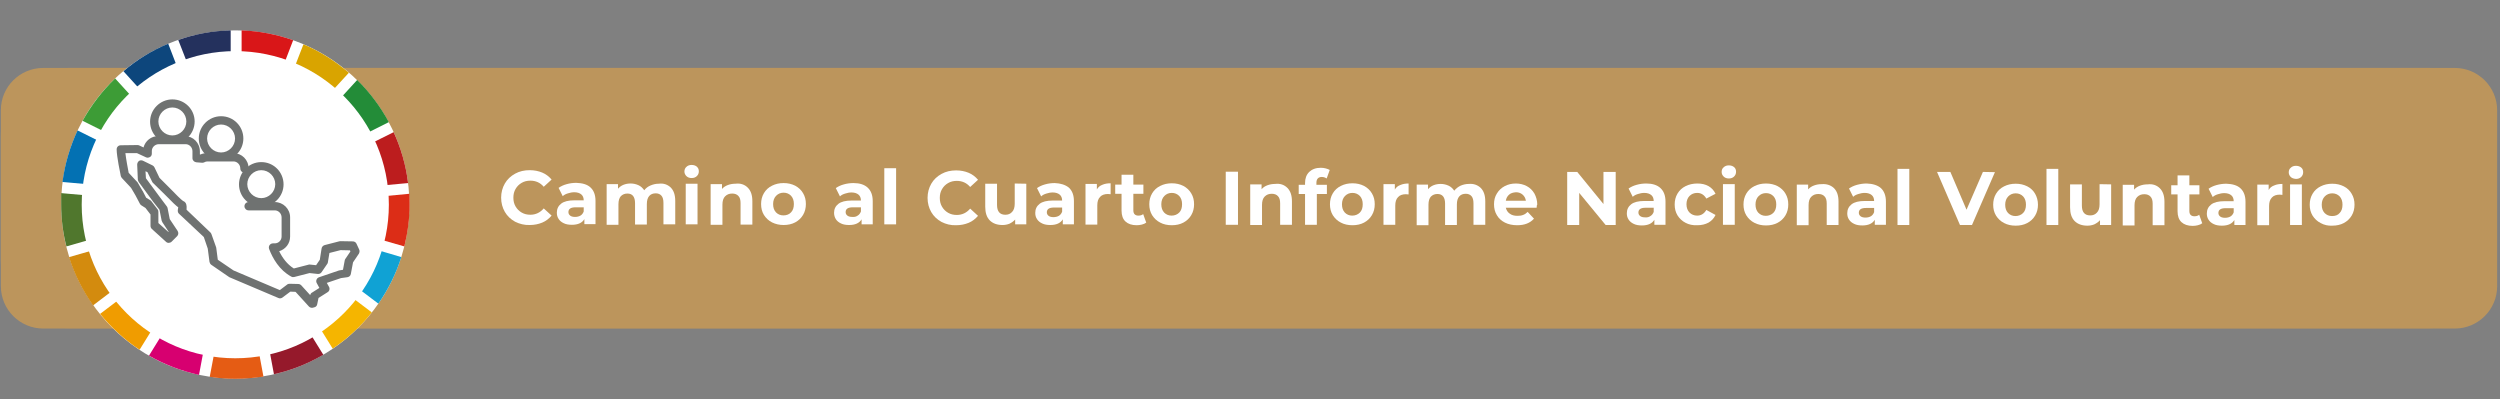 <?xml version="1.0" encoding="utf-8"?>
<!-- Generator: Adobe Illustrator 26.5.0, SVG Export Plug-In . SVG Version: 6.00 Build 0)  -->
<svg version="1.1" id="Contenido" xmlns="http://www.w3.org/2000/svg" xmlns:xlink="http://www.w3.org/1999/xlink" x="0px" y="0px"
	 viewBox="0 0 1144.4 182.7" style="enable-background:new 0 0 1144.4 182.7;" xml:space="preserve">
<rect x="0" y="0" width="1144.4" height="182.7" fill="#808080" stroke="none"/>
<style type="text/css">
	.st0{fill:#BC955C;}
	.st1{clip-path:url(#SVGID_00000116933442095160247460000018394451707466036109_);}
	.st2{enable-background:new    ;}
	.st3{fill:#FFFFFF;}
	.st4{fill:#3D9C36;}
	.st5{fill:#D9A400;}
	.st6{fill:#BC1D1E;}
	.st7{fill:#238C38;}
	.st8{fill:#50772D;}
	.st9{fill:#F5B500;}
	.st10{fill:#DC2D17;}
	.st11{fill:#F09C00;}
	.st12{fill:#0371B3;}
	.st13{fill:#95192B;}
	.st14{fill:#10A2D4;}
	.st15{fill:#E55C14;}
	.st16{fill:#D91618;}
	.st17{fill:#D70070;}
	.st18{fill:#24315D;}
	.st19{fill:#D38B0E;}
	.st20{fill:#0D467C;}
	.st21{fill:#6F7271;}
</style>
<g>
	<path class="st0" d="M19.8,31.1h1103.9c10.7,0,19.4,8.7,19.4,19.4v80.5c0,10.7-8.7,19.4-19.4,19.4H19.8c-10.7,0-19.4-8.7-19.4-19.4
		V50.4C0.4,39.7,9.1,31.1,19.8,31.1z"/>
	<g>
		<defs>
			<path id="SVGID_1_" d="M19.8,31.1h1103.9c10.7,0,19.4,8.7,19.4,19.4v80.5c0,10.7-8.7,19.4-19.4,19.4H19.8
				c-10.7,0-19.4-8.7-19.4-19.4V50.4C0.4,39.7,9.1,31.1,19.8,31.1z"/>
		</defs>
		<clipPath id="SVGID_00000065058569660637235560000006546076510262391997_">
			<use xlink:href="#SVGID_1_"  style="overflow:visible;"/>
		</clipPath>
		<g style="clip-path:url(#SVGID_00000065058569660637235560000006546076510262391997_);">
			<path class="st0" d="M31.3,31.1h1080.7c17.1,0,30.9,13.9,30.9,30.9v57.3c0,17.1-13.9,30.9-30.9,30.9H31.3
				c-17.1,0-30.9-13.9-30.9-30.9V62C0.4,44.9,14.3,31.1,31.3,31.1z"/>
		</g>
	</g>
</g>
<g class="st2">
	<path class="st3" d="M235.8,101.5c-2-1.1-3.6-2.6-4.7-4.5c-1.1-1.9-1.7-4.1-1.7-6.5c0-2.4,0.6-4.6,1.7-6.5s2.7-3.4,4.7-4.5
		c2-1.1,4.2-1.6,6.7-1.6c2.1,0,4,0.4,5.7,1.1s3.1,1.8,4.3,3.2l-3.6,3.3c-1.6-1.9-3.7-2.8-6.1-2.8c-1.5,0-2.8,0.3-4,1
		c-1.2,0.7-2.1,1.6-2.8,2.8s-1,2.5-1,4c0,1.5,0.3,2.8,1,4c0.7,1.2,1.6,2.1,2.8,2.8c1.2,0.7,2.5,1,4,1c2.4,0,4.5-1,6.1-2.9l3.6,3.3
		c-1.2,1.4-2.6,2.5-4.3,3.2c-1.7,0.7-3.6,1.1-5.7,1.1C240.1,103.1,237.8,102.5,235.8,101.5z"/>
</g>
<g class="st2">
	<path class="st3" d="M270.3,85.8c1.5,1.4,2.3,3.4,2.3,6.2l0,10.6l-5.1,0l0-2.3c-1,1.7-2.9,2.6-5.7,2.6c-1.4,0-2.7-0.2-3.7-0.7
		c-1.1-0.5-1.9-1.2-2.4-2c-0.6-0.9-0.8-1.8-0.8-2.9c0-1.7,0.7-3.1,2-4.1c1.3-1,3.3-1.5,6-1.5l4.3,0c0-1.2-0.4-2.1-1.1-2.7
		c-0.7-0.6-1.8-1-3.2-1c-1,0-2,0.2-2.9,0.5c-1,0.3-1.8,0.7-2.4,1.3l-1.9-3.8c1-0.7,2.2-1.3,3.7-1.7c1.4-0.4,2.9-0.6,4.4-0.6
		C266.6,83.8,268.8,84.4,270.3,85.8z M265.7,98.7c0.7-0.4,1.2-1.1,1.5-1.9l0-1.9l-3.7,0c-2.2,0-3.3,0.7-3.3,2.2
		c0,0.7,0.3,1.2,0.8,1.6c0.5,0.4,1.3,0.6,2.2,0.6C264.2,99.3,265,99.1,265.7,98.7z"/>
	<path class="st3" d="M307,85.8c1.4,1.4,2.1,3.4,2.1,6.2l0,10.7l-5.4,0l0-9.8c0-1.5-0.3-2.6-0.9-3.3c-0.6-0.7-1.5-1.1-2.6-1.1
		c-1.3,0-2.3,0.4-3,1.2c-0.7,0.8-1.1,2-1.1,3.7l0,9.4l-5.4,0l0-9.8c0-2.9-1.2-4.4-3.5-4.4c-1.2,0-2.2,0.4-3,1.2
		c-0.7,0.8-1.1,2-1.1,3.7l0,9.4l-5.4,0l0-18.6l5.2,0l0,2.1c0.7-0.8,1.5-1.4,2.5-1.8c1-0.4,2.1-0.6,3.3-0.6c1.3,0,2.5,0.3,3.6,0.8
		c1.1,0.5,1.9,1.3,2.6,2.3c0.8-1,1.7-1.7,2.9-2.2c1.2-0.5,2.4-0.8,3.8-0.8C303.8,83.8,305.6,84.5,307,85.8z"/>
	<path class="st3" d="M314.2,80.6c-0.6-0.6-0.9-1.3-0.9-2.1s0.3-1.6,0.9-2.1c0.6-0.6,1.4-0.9,2.4-0.9c1,0,1.8,0.3,2.4,0.8
		c0.6,0.6,0.9,1.2,0.9,2.1c0,0.9-0.3,1.6-0.9,2.2c-0.6,0.6-1.4,0.9-2.4,0.9C315.6,81.5,314.8,81.2,314.2,80.6z M313.9,84.1l5.4,0
		l0,18.6l-5.4,0L313.9,84.1z"/>
</g>
<g class="st2">
	<path class="st3" d="M342.3,85.9c1.4,1.4,2.1,3.4,2.1,6.2l0,10.7l-5.4,0l0-9.8c0-1.5-0.3-2.6-1-3.3c-0.6-0.7-1.6-1.1-2.8-1.1
		c-1.4,0-2.4,0.4-3.3,1.3c-0.8,0.8-1.2,2.1-1.2,3.8l0,9.2l-5.4,0l0-18.6l5.2,0l0,2.2c0.7-0.8,1.6-1.4,2.7-1.8
		c1.1-0.4,2.2-0.6,3.5-0.6C339,83.8,340.9,84.5,342.3,85.9z"/>
</g>
<g class="st2">
	<path class="st3" d="M353.4,101.8c-1.6-0.8-2.8-2-3.7-3.4c-0.9-1.5-1.3-3.1-1.3-5c0-1.8,0.4-3.5,1.3-5c0.9-1.5,2.1-2.6,3.7-3.4
		c1.6-0.8,3.3-1.2,5.3-1.2c2,0,3.7,0.4,5.3,1.2c1.5,0.8,2.8,2,3.6,3.4c0.9,1.5,1.3,3.1,1.3,5c0,1.8-0.4,3.5-1.3,5
		c-0.9,1.5-2.1,2.6-3.6,3.4c-1.5,0.8-3.3,1.2-5.3,1.2C356.8,103,355,102.6,353.4,101.8z M362.1,97.2c0.9-0.9,1.3-2.2,1.3-3.8
		c0-1.6-0.4-2.8-1.3-3.8c-0.9-0.9-2-1.4-3.4-1.4c-1.4,0-2.5,0.5-3.4,1.4c-0.9,0.9-1.4,2.2-1.4,3.8c0,1.6,0.4,2.8,1.3,3.8
		c0.9,0.9,2,1.4,3.4,1.4C360.1,98.6,361.3,98.1,362.1,97.2z"/>
	<path class="st3" d="M397.2,85.9c1.5,1.4,2.3,3.4,2.3,6.2l0,10.6l-5.1,0l0-2.3c-1,1.7-2.9,2.6-5.7,2.6c-1.4,0-2.7-0.2-3.7-0.7
		c-1.1-0.5-1.9-1.2-2.4-2s-0.8-1.8-0.8-2.9c0-1.7,0.7-3.1,2-4.1c1.3-1,3.3-1.5,6-1.5l4.3,0c0-1.2-0.4-2.1-1.1-2.7
		c-0.7-0.6-1.8-1-3.2-1c-1,0-2,0.2-2.9,0.5c-1,0.3-1.8,0.7-2.4,1.3l-1.9-3.8c1-0.7,2.2-1.3,3.7-1.7c1.4-0.4,2.9-0.6,4.4-0.6
		C393.5,83.8,395.7,84.5,397.2,85.9z M392.6,98.7c0.7-0.4,1.2-1.1,1.5-1.9l0-1.9l-3.7,0c-2.2,0-3.3,0.7-3.3,2.2
		c0,0.7,0.3,1.2,0.8,1.6c0.5,0.4,1.3,0.6,2.2,0.6C391.1,99.4,391.9,99.2,392.6,98.7z"/>
	<path class="st3" d="M404.8,77l5.4,0l0,25.7l-5.4,0L404.8,77z"/>
</g>
<g class="st2">
	<path class="st3" d="M431,101.6c-2-1.1-3.6-2.6-4.7-4.5c-1.1-1.9-1.7-4.1-1.7-6.5c0-2.4,0.6-4.6,1.7-6.5s2.7-3.4,4.7-4.5
		c2-1.1,4.2-1.6,6.7-1.6c2.1,0,4,0.4,5.7,1.1s3.1,1.8,4.3,3.2l-3.6,3.3c-1.6-1.9-3.7-2.8-6.1-2.8c-1.5,0-2.8,0.3-4,1
		c-1.2,0.7-2.1,1.6-2.8,2.8s-1,2.5-1,4c0,1.5,0.3,2.8,1,4c0.7,1.2,1.6,2.1,2.8,2.8c1.2,0.7,2.5,1,4,1c2.4,0,4.5-1,6.1-2.9l3.6,3.3
		c-1.2,1.4-2.6,2.5-4.3,3.2c-1.7,0.7-3.6,1.1-5.7,1.1C435.2,103.2,433,102.6,431,101.6z"/>
</g>
<g class="st2">
	<path class="st3" d="M469.8,84.1l0,18.6l-5.1,0l0-2.2c-0.7,0.8-1.6,1.4-2.6,1.9c-1,0.4-2.1,0.6-3.2,0.6c-2.4,0-4.4-0.7-5.8-2.1
		c-1.4-1.4-2.1-3.5-2.1-6.3l0-10.5l5.4,0l0,9.7c0,3,1.3,4.5,3.8,4.5c1.3,0,2.3-0.4,3.1-1.3c0.8-0.8,1.2-2.1,1.2-3.8l0-9.2
		L469.8,84.1z"/>
	<path class="st3" d="M489.3,85.9c1.5,1.4,2.3,3.4,2.3,6.2l0,10.6l-5.1,0l0-2.3c-1,1.7-2.9,2.6-5.7,2.6c-1.4,0-2.7-0.2-3.7-0.7
		c-1.1-0.5-1.9-1.2-2.4-2c-0.6-0.9-0.8-1.8-0.8-2.9c0-1.7,0.7-3.1,2-4.1c1.3-1,3.3-1.5,6-1.5l4.3,0c0-1.2-0.4-2.1-1.1-2.7
		c-0.7-0.6-1.8-1-3.2-1c-1,0-2,0.2-2.9,0.5c-1,0.3-1.8,0.7-2.4,1.3l-1.9-3.8c1-0.7,2.2-1.3,3.7-1.7c1.4-0.4,2.9-0.6,4.4-0.6
		C485.5,83.9,487.7,84.6,489.3,85.9z M484.7,98.8c0.7-0.4,1.2-1.1,1.5-1.9l0-1.9l-3.7,0c-2.2,0-3.3,0.7-3.3,2.2
		c0,0.7,0.3,1.2,0.8,1.6c0.5,0.4,1.3,0.6,2.2,0.6C483.1,99.4,484,99.2,484.7,98.8z"/>
</g>
<g class="st2">
	<path class="st3" d="M504.6,84.6c1.1-0.5,2.4-0.7,3.8-0.7l0,5c-0.6,0-1-0.1-1.2-0.1c-1.5,0-2.8,0.4-3.6,1.3
		c-0.9,0.9-1.3,2.2-1.3,3.9l0,8.8l-5.4,0l0-18.6l5.2,0l0,2.5C502.7,85.7,503.5,85,504.6,84.6z"/>
</g>
<g class="st2">
	<path class="st3" d="M524.7,101.9c-0.5,0.4-1.2,0.7-2,0.9c-0.8,0.2-1.6,0.3-2.4,0.3c-2.2,0-3.9-0.6-5.1-1.7c-1.2-1.1-1.8-2.8-1.8-5
		l0-7.7l-2.9,0l0-4.2l2.9,0l0-4.5l5.4,0l0,4.5l4.6,0l0,4.2l-4.6,0l0,7.6c0,0.8,0.2,1.4,0.6,1.8c0.4,0.4,1,0.6,1.7,0.6
		c0.9,0,1.6-0.2,2.2-0.7L524.7,101.9z"/>
</g>
<g class="st2">
	<path class="st3" d="M531.1,101.9c-1.6-0.8-2.8-2-3.7-3.4c-0.9-1.5-1.3-3.1-1.3-5c0-1.8,0.4-3.5,1.3-5c0.9-1.5,2.1-2.6,3.7-3.4
		c1.6-0.8,3.3-1.2,5.3-1.2c2,0,3.7,0.4,5.3,1.2c1.5,0.8,2.8,2,3.6,3.4c0.9,1.5,1.3,3.1,1.3,5c0,1.8-0.4,3.5-1.3,5
		c-0.9,1.5-2.1,2.6-3.6,3.4c-1.5,0.8-3.3,1.2-5.3,1.2C534.4,103.1,532.6,102.7,531.1,101.9z M539.8,97.3c0.9-0.9,1.3-2.2,1.3-3.8
		c0-1.6-0.4-2.8-1.3-3.8c-0.9-0.9-2-1.4-3.4-1.4c-1.4,0-2.5,0.5-3.4,1.4c-0.9,0.9-1.4,2.2-1.4,3.8c0,1.6,0.4,2.8,1.3,3.8
		c0.9,0.9,2,1.4,3.4,1.4C537.7,98.7,538.9,98.2,539.8,97.3z"/>
	<path class="st3" d="M561.1,78.6l5.6,0l0,24.3l-5.6,0L561.1,78.6z"/>
	<path class="st3" d="M589.3,86c1.4,1.4,2.1,3.4,2.1,6.2l0,10.7l-5.4,0l0-9.8c0-1.5-0.3-2.6-1-3.3c-0.6-0.7-1.6-1.1-2.8-1.1
		c-1.4,0-2.4,0.4-3.3,1.3c-0.8,0.8-1.2,2.1-1.2,3.8l0,9.2l-5.4,0l0-18.6l5.2,0l0,2.2c0.7-0.8,1.6-1.4,2.7-1.8
		c1.1-0.4,2.2-0.6,3.5-0.6C586,83.9,587.9,84.6,589.3,86z"/>
</g>
<g class="st2">
	<path class="st3" d="M602.6,84.6l4.8,0l0,4.2l-4.6,0l0,14.1l-5.4,0l0-14.1l-2.9,0l0-4.2l2.9,0v-0.8c0-2.1,0.6-3.8,1.9-5.1
		c1.3-1.2,3-1.9,5.3-1.9c0.8,0,1.6,0.1,2.3,0.3c0.7,0.2,1.3,0.4,1.8,0.7l-1.4,3.9c-0.6-0.4-1.4-0.7-2.2-0.7c-1.6,0-2.5,0.9-2.5,2.7
		V84.6z"/>
</g>
<g class="st2">
	<path class="st3" d="M613.8,101.9c-1.6-0.8-2.8-2-3.7-3.4c-0.9-1.5-1.3-3.1-1.3-5c0-1.8,0.4-3.5,1.3-5c0.9-1.5,2.1-2.6,3.7-3.4
		c1.6-0.8,3.3-1.2,5.3-1.2c2,0,3.7,0.4,5.3,1.2c1.5,0.8,2.8,2,3.6,3.4c0.9,1.5,1.3,3.1,1.3,5c0,1.8-0.4,3.5-1.3,5
		c-0.9,1.5-2.1,2.6-3.6,3.4c-1.5,0.8-3.3,1.2-5.3,1.2C617.1,103.1,615.3,102.7,613.8,101.9z M622.5,97.3c0.9-0.9,1.3-2.2,1.3-3.8
		c0-1.6-0.4-2.8-1.3-3.8c-0.9-0.9-2-1.4-3.4-1.4c-1.4,0-2.5,0.5-3.4,1.4c-0.9,0.9-1.4,2.2-1.4,3.8c0,1.6,0.4,2.8,1.3,3.8
		c0.9,0.9,2,1.4,3.4,1.4C620.4,98.7,621.6,98.2,622.5,97.3z"/>
</g>
<g class="st2">
	<path class="st3" d="M641,84.7c1.1-0.5,2.4-0.7,3.8-0.7l0,5c-0.6,0-1-0.1-1.2-0.1c-1.5,0-2.8,0.4-3.6,1.3c-0.9,0.9-1.3,2.2-1.3,3.9
		l0,8.8l-5.4,0l0-18.6l5.2,0l0,2.5C639,85.8,639.9,85.1,641,84.7z"/>
</g>
<g class="st2">
	<path class="st3" d="M677.8,86c1.4,1.4,2.1,3.4,2.1,6.2l0,10.7l-5.4,0l0-9.8c0-1.5-0.3-2.6-0.9-3.3c-0.6-0.7-1.5-1.1-2.6-1.1
		c-1.3,0-2.3,0.4-3,1.2c-0.7,0.8-1.1,2-1.1,3.7l0,9.4l-5.4,0l0-9.8c0-2.9-1.2-4.4-3.5-4.4c-1.2,0-2.2,0.4-3,1.2
		c-0.7,0.8-1.1,2-1.1,3.7l0,9.4l-5.4,0l0-18.6l5.2,0l0,2.1c0.7-0.8,1.5-1.4,2.5-1.8c1-0.4,2.1-0.6,3.3-0.6c1.3,0,2.5,0.3,3.6,0.8
		c1.1,0.5,1.9,1.3,2.6,2.3c0.8-1,1.7-1.7,2.9-2.3c1.2-0.5,2.4-0.8,3.8-0.8C674.6,84,676.4,84.7,677.8,86z"/>
</g>
<g class="st2">
	<path class="st3" d="M703.4,95.1l-14.1,0c0.3,1.2,0.9,2.1,1.8,2.7c0.9,0.7,2.1,1,3.5,1c1,0,1.8-0.1,2.6-0.4
		c0.8-0.3,1.4-0.7,2.1-1.4l2.9,3.1c-1.8,2-4.3,3-7.7,3c-2.1,0-4-0.4-5.6-1.2c-1.6-0.8-2.9-2-3.7-3.4c-0.9-1.5-1.3-3.1-1.3-5
		c0-1.8,0.4-3.5,1.3-4.9c0.9-1.5,2.1-2.6,3.6-3.4c1.5-0.8,3.2-1.2,5.1-1.2c1.8,0,3.5,0.4,5,1.2c1.5,0.8,2.6,1.9,3.5,3.4
		c0.8,1.5,1.3,3.2,1.3,5.1C703.5,93.7,703.5,94.2,703.4,95.1z M690.8,89.1c-0.8,0.7-1.3,1.6-1.5,2.8l9.2,0c-0.2-1.2-0.7-2.1-1.5-2.8
		c-0.8-0.7-1.8-1.1-3-1.1C692.6,88.1,691.6,88.4,690.8,89.1z"/>
	<path class="st3" d="M739.6,78.7l0,24.3l-4.6,0l-12.1-14.7l0,14.7l-5.5,0l0-24.3l4.6,0l12,14.7l0-14.7L739.6,78.7z"/>
</g>
<g class="st2">
	<path class="st3" d="M760.1,86.1c1.5,1.4,2.3,3.4,2.3,6.2l0,10.6l-5.1,0l0-2.3c-1,1.7-2.9,2.6-5.7,2.6c-1.4,0-2.7-0.2-3.7-0.7
		c-1.1-0.5-1.9-1.2-2.4-2c-0.6-0.9-0.8-1.8-0.8-2.9c0-1.7,0.7-3.1,2-4.1c1.3-1,3.3-1.5,6-1.5l4.3,0c0-1.2-0.4-2.1-1.1-2.7
		c-0.7-0.6-1.8-1-3.2-1c-1,0-2,0.2-2.9,0.5c-1,0.3-1.8,0.7-2.4,1.3l-1.9-3.8c1-0.7,2.2-1.3,3.7-1.7c1.4-0.4,2.9-0.6,4.4-0.6
		C756.4,84,758.6,84.7,760.1,86.1z M755.5,98.9c0.7-0.4,1.2-1.1,1.5-1.9l0-1.9l-3.7,0c-2.2,0-3.3,0.7-3.3,2.2c0,0.7,0.3,1.2,0.8,1.6
		c0.5,0.4,1.3,0.6,2.2,0.6C754,99.6,754.8,99.4,755.5,98.9z"/>
</g>
<g class="st2">
	<path class="st3" d="M771.6,102c-1.6-0.8-2.8-2-3.7-3.4c-0.9-1.5-1.3-3.1-1.3-5c0-1.8,0.4-3.5,1.3-5c0.9-1.5,2.1-2.6,3.7-3.4
		c1.6-0.8,3.4-1.2,5.4-1.2c2,0,3.7,0.4,5.1,1.2s2.5,2,3.2,3.5l-4.2,2.2c-1-1.7-2.4-2.6-4.2-2.6c-1.4,0-2.6,0.5-3.5,1.4
		c-0.9,0.9-1.4,2.2-1.4,3.8c0,1.6,0.5,2.9,1.4,3.8c0.9,0.9,2.1,1.4,3.5,1.4c1.8,0,3.2-0.9,4.2-2.6l4.2,2.3c-0.7,1.5-1.7,2.6-3.2,3.5
		c-1.5,0.8-3.2,1.2-5.1,1.2C774.9,103.2,773.1,102.8,771.6,102z"/>
	<path class="st3" d="M789,80.8c-0.6-0.6-0.9-1.3-0.9-2.1c0-0.9,0.3-1.6,0.9-2.1c0.6-0.6,1.4-0.9,2.4-0.9c1,0,1.8,0.3,2.4,0.8
		s0.9,1.2,0.9,2.1c0,0.9-0.3,1.6-0.9,2.2c-0.6,0.6-1.4,0.9-2.4,0.9C790.4,81.7,789.6,81.4,789,80.8z M788.7,84.3l5.4,0l0,18.6
		l-5.4,0L788.7,84.3z"/>
	<path class="st3" d="M803.1,102c-1.6-0.8-2.8-2-3.7-3.4c-0.9-1.5-1.3-3.1-1.3-5c0-1.8,0.4-3.5,1.3-5c0.9-1.5,2.1-2.6,3.7-3.4
		c1.6-0.8,3.3-1.2,5.3-1.2c2,0,3.7,0.4,5.3,1.2c1.5,0.8,2.8,2,3.6,3.4c0.9,1.5,1.3,3.1,1.3,5c0,1.8-0.4,3.5-1.3,5
		c-0.9,1.5-2.1,2.6-3.6,3.4c-1.5,0.8-3.3,1.2-5.3,1.2C806.4,103.2,804.7,102.8,803.1,102z M811.8,97.4c0.9-0.9,1.3-2.2,1.3-3.8
		c0-1.6-0.4-2.8-1.3-3.8c-0.9-0.9-2-1.4-3.4-1.4c-1.4,0-2.5,0.5-3.4,1.4c-0.9,0.9-1.4,2.2-1.4,3.8c0,1.6,0.4,2.8,1.3,3.8
		c0.9,0.9,2,1.4,3.4,1.4S810.9,98.3,811.8,97.4z"/>
	<path class="st3" d="M839.5,86.1c1.4,1.4,2.1,3.4,2.1,6.2l0,10.7l-5.4,0l0-9.8c0-1.5-0.3-2.6-1-3.3c-0.6-0.7-1.6-1.1-2.8-1.1
		c-1.4,0-2.4,0.4-3.3,1.3c-0.8,0.8-1.2,2.1-1.2,3.8l0,9.2l-5.4,0l0-18.6l5.2,0l0,2.2c0.7-0.8,1.6-1.4,2.7-1.8
		c1.1-0.4,2.2-0.6,3.5-0.6C836.2,84.1,838.1,84.8,839.5,86.1z"/>
	<path class="st3" d="M861,86.1c1.5,1.4,2.3,3.5,2.3,6.2l0,10.6l-5.1,0l0-2.3c-1,1.7-2.9,2.6-5.7,2.6c-1.4,0-2.7-0.2-3.7-0.7
		c-1.1-0.5-1.9-1.2-2.4-2c-0.6-0.9-0.8-1.8-0.8-2.9c0-1.7,0.7-3.1,2-4.1c1.3-1,3.3-1.5,6-1.5l4.3,0c0-1.2-0.4-2.1-1.1-2.7
		s-1.8-1-3.2-1c-1,0-2,0.2-2.9,0.5c-1,0.3-1.8,0.7-2.4,1.3l-1.9-3.8c1-0.7,2.2-1.3,3.7-1.7s2.9-0.6,4.4-0.6
		C857.3,84.1,859.5,84.8,861,86.1z M856.4,99c0.7-0.4,1.2-1.1,1.5-1.9l0-1.9l-3.7,0c-2.2,0-3.3,0.7-3.3,2.2c0,0.7,0.3,1.2,0.8,1.6
		c0.5,0.4,1.3,0.6,2.2,0.6C854.9,99.6,855.7,99.4,856.4,99z"/>
	<path class="st3" d="M868.6,77.3l5.4,0l0,25.7l-5.4,0L868.6,77.3z"/>
</g>
<g class="st2">
	<path class="st3" d="M913.2,78.8L902.7,103l-5.5,0l-10.5-24.3l6.1,0l7.4,17.3l7.5-17.3L913.2,78.8z"/>
</g>
<g class="st2">
	<path class="st3" d="M917.4,102.1c-1.6-0.8-2.8-2-3.7-3.4c-0.9-1.5-1.3-3.1-1.3-5c0-1.8,0.4-3.5,1.3-5s2.1-2.6,3.7-3.4
		c1.6-0.8,3.3-1.2,5.3-1.2c2,0,3.7,0.4,5.3,1.2s2.8,2,3.6,3.4s1.3,3.1,1.3,5c0,1.8-0.4,3.5-1.3,5c-0.9,1.5-2.1,2.6-3.6,3.4
		c-1.5,0.8-3.3,1.2-5.3,1.2C920.7,103.3,918.9,102.9,917.4,102.1z M926.1,97.5c0.9-0.9,1.3-2.2,1.3-3.8c0-1.6-0.4-2.8-1.3-3.8
		c-0.9-0.9-2-1.4-3.4-1.4c-1.4,0-2.5,0.5-3.4,1.4c-0.9,0.9-1.4,2.2-1.4,3.8c0,1.6,0.4,2.8,1.3,3.8c0.9,0.9,2,1.4,3.4,1.4
		C924,98.9,925.2,98.4,926.1,97.5z"/>
	<path class="st3" d="M936.8,77.3l5.4,0l0,25.7l-5.4,0L936.8,77.3z"/>
	<path class="st3" d="M966.4,84.4l0,18.6l-5.1,0l0-2.2c-0.7,0.8-1.6,1.4-2.6,1.9c-1,0.4-2.1,0.6-3.2,0.6c-2.4,0-4.4-0.7-5.8-2.1
		c-1.4-1.4-2.1-3.5-2.1-6.3l0-10.5l5.4,0l0,9.7c0,3,1.3,4.5,3.8,4.5c1.3,0,2.3-0.4,3.1-1.3c0.8-0.8,1.2-2.1,1.2-3.8l0-9.2
		L966.4,84.4z"/>
	<path class="st3" d="M988.7,86.2c1.4,1.4,2.1,3.4,2.1,6.2l0,10.7l-5.4,0l0-9.8c0-1.5-0.3-2.6-1-3.3c-0.6-0.7-1.6-1.1-2.8-1.1
		c-1.4,0-2.4,0.4-3.3,1.3c-0.8,0.8-1.2,2.1-1.2,3.8l0,9.2l-5.4,0l0-18.6l5.2,0l0,2.2c0.7-0.8,1.6-1.4,2.7-1.8s2.2-0.6,3.5-0.6
		C985.4,84.1,987.3,84.8,988.7,86.2z"/>
	<path class="st3" d="M1008.1,102.2c-0.5,0.4-1.2,0.7-2,0.9c-0.8,0.2-1.6,0.3-2.4,0.3c-2.2,0-3.9-0.6-5.1-1.7
		c-1.2-1.1-1.8-2.8-1.8-5l0-7.7l-2.9,0l0-4.2l2.9,0l0-4.5l5.4,0l0,4.5l4.6,0l0,4.2l-4.6,0l0,7.6c0,0.8,0.2,1.4,0.6,1.8
		c0.4,0.4,1,0.6,1.7,0.6c0.9,0,1.6-0.2,2.2-0.7L1008.1,102.2z"/>
	<path class="st3" d="M1025.6,86.2c1.5,1.4,2.3,3.4,2.3,6.2l0,10.6l-5.1,0l0-2.3c-1,1.7-2.9,2.6-5.7,2.6c-1.4,0-2.7-0.2-3.7-0.7
		c-1.1-0.5-1.9-1.2-2.4-2c-0.6-0.9-0.8-1.8-0.8-2.9c0-1.7,0.7-3.1,2-4.1c1.3-1,3.3-1.5,6-1.5l4.3,0c0-1.2-0.4-2.1-1.1-2.7
		s-1.8-1-3.2-1c-1,0-2,0.2-2.9,0.5c-1,0.3-1.8,0.7-2.4,1.3l-1.9-3.8c1-0.7,2.2-1.3,3.7-1.7s2.9-0.6,4.4-0.6
		C1021.9,84.2,1024.1,84.8,1025.6,86.2z M1021,99.1c0.7-0.4,1.2-1.1,1.5-1.9l0-1.9l-3.7,0c-2.2,0-3.3,0.7-3.3,2.2
		c0,0.7,0.3,1.2,0.8,1.6c0.5,0.4,1.3,0.6,2.2,0.6C1019.5,99.7,1020.3,99.5,1021,99.1z"/>
</g>
<g class="st2">
	<path class="st3" d="M1041,84.9c1.1-0.5,2.4-0.7,3.8-0.7l0,5c-0.6,0-1-0.1-1.2-0.1c-1.5,0-2.8,0.4-3.6,1.3
		c-0.9,0.9-1.3,2.2-1.3,3.9l0,8.8l-5.4,0l0-18.6l5.2,0l0,2.5C1039,86,1039.9,85.3,1041,84.9z"/>
</g>
<g class="st2">
	<path class="st3" d="M1048.6,81c-0.6-0.6-0.9-1.3-0.9-2.1c0-0.9,0.3-1.6,0.9-2.1c0.6-0.6,1.4-0.9,2.4-0.9c1,0,1.8,0.3,2.4,0.8
		s0.9,1.2,0.9,2.1c0,0.9-0.3,1.6-0.9,2.2c-0.6,0.6-1.4,0.9-2.4,0.9C1050,81.8,1049.2,81.6,1048.6,81z M1048.3,84.4l5.4,0l0,18.6
		l-5.4,0L1048.3,84.4z"/>
	<path class="st3" d="M1062.3,102.1c-1.6-0.8-2.8-2-3.7-3.4c-0.9-1.5-1.3-3.1-1.3-5c0-1.8,0.4-3.5,1.3-5c0.9-1.5,2.1-2.6,3.7-3.4
		c1.6-0.8,3.3-1.2,5.3-1.2c2,0,3.7,0.4,5.3,1.2s2.8,2,3.6,3.4c0.9,1.5,1.3,3.1,1.3,5c0,1.8-0.4,3.5-1.3,5c-0.9,1.5-2.1,2.6-3.6,3.4
		c-1.5,0.8-3.3,1.2-5.3,1.2C1065.7,103.4,1063.9,103,1062.3,102.1z M1071,97.5c0.9-0.9,1.3-2.2,1.3-3.8c0-1.6-0.4-2.8-1.3-3.8
		c-0.9-0.9-2-1.4-3.4-1.4c-1.4,0-2.5,0.5-3.4,1.4c-0.9,0.9-1.4,2.2-1.4,3.8c0,1.6,0.4,2.8,1.3,3.8c0.9,0.9,2,1.4,3.4,1.4
		C1069,98.9,1070.2,98.5,1071,97.5z"/>
</g>
<g>
	<path class="st3" d="M107.7,13.9L107.7,13.9c44,0,79.7,35.7,79.7,79.7v0c0,44-35.7,79.7-79.7,79.7h0c-44,0-79.7-35.7-79.7-79.7v0
		C28,49.5,63.7,13.9,107.7,13.9z"/>
	<g>
		<path class="st4" d="M68.9,70.8c2-3.4,4.4-6.5,7.2-9.2L52.7,35.9c-5.9,5.7-10.9,12.2-14.9,19.4L68.9,70.8L68.9,70.8z"/>
		<path class="st5" d="M126.4,52.7c3.6,1.6,6.9,3.7,9.8,6.2l23.5-25.6c-6.2-5.3-13.2-9.8-20.8-13C138.9,20.2,126.4,52.7,126.4,52.7z
			"/>
		<path class="st6" d="M180.2,60.5L149.1,76c1.5,3.5,2.5,7.2,3.1,11l34.6-3.2C185.8,75.5,183.5,67.7,180.2,60.5"/>
		<path class="st7" d="M146.9,71.5L178,55.9c-3.9-7.2-8.8-13.7-14.5-19.3l-23.5,25.7C142.6,65,145,68.1,146.9,71.5"/>
		<path class="st8" d="M62.7,93.6c0-0.7,0-1.4,0-2.1l-34.7-3.1C28,90.1,28,91.8,28,93.5c0,6.7,0.8,13.1,2.4,19.3l33.5-9.6
			C63.1,100.1,62.7,96.9,62.7,93.6"/>
		<path class="st9" d="M142.5,122.1c-2.5,3-5.3,5.7-8.5,7.9l18.3,29.6c6.8-4.6,12.9-10.2,17.9-16.6L142.5,122.1L142.5,122.1z"/>
		<path class="st10" d="M152.7,93.6c0,3.3-0.4,6.5-1.1,9.6l33.5,9.6c1.5-6.1,2.4-12.6,2.4-19.2c0-1.7-0.1-3.3-0.1-4.9L152.6,92
			C152.7,92.5,152.7,93,152.7,93.6"/>
		<path class="st11" d="M73.5,122.7l-27.7,21c5.2,6.3,11.2,11.9,18.1,16.4l18.3-29.6C78.9,128.3,76,125.7,73.5,122.7"/>
		<path class="st12" d="M63.3,86.4c0.6-3.9,1.7-7.7,3.3-11.2L35.5,59.7c-3.4,7.3-5.8,15.2-6.9,23.6L63.3,86.4L63.3,86.4z"/>
		<path class="st13" d="M148,162.4l-18.3-29.6c-3.3,1.9-6.9,3.4-10.7,4.3l6.4,34.2C133.6,169.5,141.1,166.4,148,162.4"/>
		<path class="st14" d="M150.3,108c-1.2,3.6-2.9,6.9-4.9,10l27.8,21c4.5-6.5,8.1-13.7,10.5-21.3C183.8,117.6,150.3,108,150.3,108z"
			/>
		<path class="st15" d="M114.2,138.1c-2.1,0.3-4.3,0.5-6.5,0.5c-1.8,0-3.5-0.1-5.2-0.3L96,172.5c3.8,0.6,7.7,0.9,11.7,0.9
			c4.4,0,8.7-0.4,12.9-1L114.2,138.1z"/>
		<path class="st16" d="M110.6,48.7c3.9,0.2,7.6,1,11.1,2.2l12.5-32.5c-7.4-2.6-15.4-4.2-23.6-4.5L110.6,48.7L110.6,48.7z"/>
		<path class="st17" d="M97.5,137.4c-3.9-0.9-7.6-2.3-11-4.2l-18.3,29.6c7,4,14.7,7,22.9,8.8L97.5,137.4z"/>
		<path class="st18" d="M94.2,50.7c3.6-1.1,7.4-1.8,11.4-2l0-34.8c-8.4,0.2-16.4,1.7-24,4.4C81.6,18.2,94.2,50.7,94.2,50.7z"/>
		<path class="st19" d="M70.4,118.7c-2.2-3.2-4-6.8-5.3-10.6l-33.5,9.6c2.5,8,6.3,15.4,11,22.1L70.4,118.7z"/>
		<path class="st20" d="M79.9,58.3c2.9-2.3,6.2-4.3,9.6-5.8L77,20c-7.5,3.1-14.4,7.4-20.5,12.6C56.4,32.5,79.9,58.3,79.9,58.3z"/>
	</g>
	<path class="st3" d="M107.7,23.4L107.7,23.4c38.8,0,70.3,31.5,70.3,70.3l0,0c0,38.8-31.5,70.3-70.3,70.3l0,0
		c-38.8,0-70.3-31.5-70.3-70.3l0,0C37.4,54.8,68.9,23.4,107.7,23.4z"/>
	<path class="st21" d="M78.9,65.9c-5.7,0-10.2-4.6-10.2-10.2s4.6-10.2,10.2-10.2S89.1,50,89.1,55.6S84.5,65.9,78.9,65.9L78.9,65.9z
		 M78.9,49.2c-3.5,0-6.4,2.9-6.4,6.4s2.9,6.4,6.4,6.4s6.4-2.9,6.4-6.4S82.4,49.2,78.9,49.2L78.9,49.2z"/>
	<path class="st21" d="M101.2,73.6C95.5,73.6,91,69,91,63.4s4.6-10.2,10.2-10.2c5.7,0,10.2,4.6,10.2,10.2S106.8,73.6,101.2,73.6
		L101.2,73.6z M101.2,57c-3.5,0-6.4,2.9-6.4,6.4c0,3.5,2.9,6.4,6.4,6.4s6.4-2.9,6.4-6.4S104.7,57,101.2,57L101.2,57z"/>
	<path class="st21" d="M142.8,140.9c-0.5,0-1-0.2-1.4-0.6l-6.1-6.7l-2.4-0.1l-3.6,2.7c-0.5,0.4-1.3,0.5-1.9,0.2l-22.4-9.5
		c-0.1-0.1-0.2-0.1-0.3-0.2l-8-5.5c-0.4-0.3-0.7-0.8-0.8-1.3l-0.8-6.1l-1.8-5.3L82,97.9c-0.5-0.4-0.7-1.1-0.6-1.8
		c0.1-0.4,0.1-0.9,0.2-1.2c-1-0.7-2.7-2.3-6.2-5.9l-5.3-5.2c-0.2-0.2-0.3-0.3-0.4-0.5l-2.2-4.5l-0.9-0.4l0.2,3.2l6.2,8.4l3.3,4.4
		c0.2,0.2,0.3,0.5,0.4,0.8l1,5.1l3.6,5.4c0.5,0.8,0.4,1.8-0.2,2.4l-2.5,2.5c-0.7,0.7-1.9,0.8-2.6,0.1l-6.5-5.9
		c-0.4-0.4-0.6-0.9-0.6-1.4v-5.2l-2.3-3l-1.9-1.2c-0.3-0.2-0.5-0.4-0.7-0.8L62,89.4L60,86l-4.2-4.5c-0.2-0.2-0.4-0.6-0.5-0.9
		c-0.2-0.9-1.9-9.1-1.9-12.2c0-1.1,0.8-1.9,1.9-1.9l7.7-0.1c0.3,0,0.6,0.1,0.8,0.2l1.9,0.9c0.8-3,3.5-5.2,6.7-5.2h12.2
		c3.8,0,6.9,3.1,6.9,7v1.4l0.3,0c0.9-0.4,1.9-0.6,2.9-0.6h12.2c3.8,0,6.9,3.1,6.9,7c0,1.1-0.8,1.9-1.9,1.9s-1.9-0.8-1.9-1.9
		c0-1.7-1.4-3.2-3.1-3.2H95c-0.5,0-1,0.1-1.5,0.4c-0.3,0.2-0.7,0.2-1,0.2l-2.6-0.2c-1-0.1-1.8-0.9-1.8-1.9v-3.2
		c0-1.7-1.4-3.2-3.1-3.2H72.7c-1.7,0-3.2,1.4-3.2,3.1v1.2c0,0.7-0.3,1.3-0.9,1.6s-1.2,0.4-1.8,0.1l-4.1-1.9l-5.3,0
		c0.3,2.7,1.1,6.9,1.5,9l4,4.3c0.1,0.1,0.2,0.2,0.2,0.3l2.1,3.6c0,0,0,0.1,0.1,0.1l1.6,3.1l1.8,1.1c0.2,0.1,0.4,0.3,0.5,0.4l2.9,3.8
		c0.3,0.3,0.4,0.8,0.4,1.2v5.1l4.6,4.1l0.1-0.1l-2.9-4.4c-0.1-0.2-0.2-0.4-0.3-0.7l-1-5L70,92.2l-6.5-8.9c-0.2-0.3-0.3-0.7-0.4-1
		l-0.3-6.9c0-0.7,0.3-1.3,0.8-1.7s1.3-0.4,1.9-0.1l4.3,2.1c0.4,0.2,0.7,0.5,0.9,0.9l2.3,4.8l5.1,5.1c2.2,2.3,4.8,4.9,5.7,5.5
		c0.4,0.1,0.8,0.4,1.1,0.8c0.2,0.3,0.7,1,0.5,3.2l10.9,10.4c0.2,0.2,0.4,0.5,0.5,0.8l2.1,5.9c0,0.1,0.1,0.2,0.1,0.4l0.7,5.4l7.2,4.9
		l21.2,9l3.3-2.5c0.3-0.3,0.8-0.4,1.2-0.4l3.9,0.1c0.5,0,1,0.2,1.4,0.6l4.1,4.5l0,0c0.1-0.5,0.4-1,0.9-1.2l3.3-2.1l-1.2-2.2
		c-0.3-0.5-0.3-1.1-0.1-1.6c0.2-0.5,0.6-0.9,1.2-1.1l8.8-3c0.1,0,0.2-0.1,0.3-0.1l1.8-0.3l0.8-4.3c0.1-0.3,0.1-0.5,0.3-0.7l2.3-3.4
		l-0.2-0.5l-4.3-0.1l-5.1,1.3l-0.7,4.2c0,0.3-0.1,0.5-0.3,0.8l-2.6,3.8c-0.4,0.6-1.1,0.9-1.8,0.8l-3.7-0.4l-7,1.8
		c-0.5,0.1-0.9,0.1-1.4-0.2c-5.4-2.9-8.5-8.4-10.1-12.6c-0.2-0.6-0.2-1.2,0.2-1.8c0.4-0.5,0.9-0.8,1.6-0.8h0.8
		c1.7,0,3.1-1.4,3.1-3.1v-8.8c0-1.7-1.4-3.2-3.1-3.2h-12c-1.1,0-1.9-0.9-1.9-1.9s0.8-1.9,1.9-1.9h12c3.8,0,7,3.1,7,7v8.8
		c0,3.2-2.1,5.8-5,6.7c1.4,2.9,3.6,6,6.7,7.9l6.6-1.7c0.2-0.1,0.4-0.1,0.7-0.1l2.9,0.3l1.7-2.5l0.8-5.1c0.1-0.8,0.7-1.4,1.4-1.6
		l6.6-1.7c0.2,0,0.3-0.1,0.5-0.1l5.8,0.1c0.7,0,1.4,0.4,1.7,1.1l1.2,2.6c0.3,0.6,0.2,1.3-0.1,1.9l-2.7,4l-1,5.3
		c-0.1,0.8-0.8,1.4-1.6,1.5l-2.9,0.4l-6.5,2.2l1,1.8c0.5,0.9,0.2,2-0.7,2.5l-4.1,2.6l-0.6,2.9c-0.1,0.7-0.7,1.3-1.4,1.4
		C143.1,140.9,143,140.9,142.8,140.9L142.8,140.9z M82.8,95.5C82.8,95.5,82.9,95.5,82.8,95.5C82.9,95.5,82.9,95.5,82.8,95.5z"/>
	<path class="st21" d="M119.6,94.6c-5.7,0-10.2-4.6-10.2-10.2s4.6-10.2,10.2-10.2c5.7,0,10.2,4.6,10.2,10.2S125.2,94.6,119.6,94.6
		L119.6,94.6z M119.6,77.9c-3.5,0-6.4,2.9-6.4,6.4s2.9,6.4,6.4,6.4s6.4-2.9,6.4-6.4S123.1,77.9,119.6,77.9L119.6,77.9z"/>
</g>
</svg>
